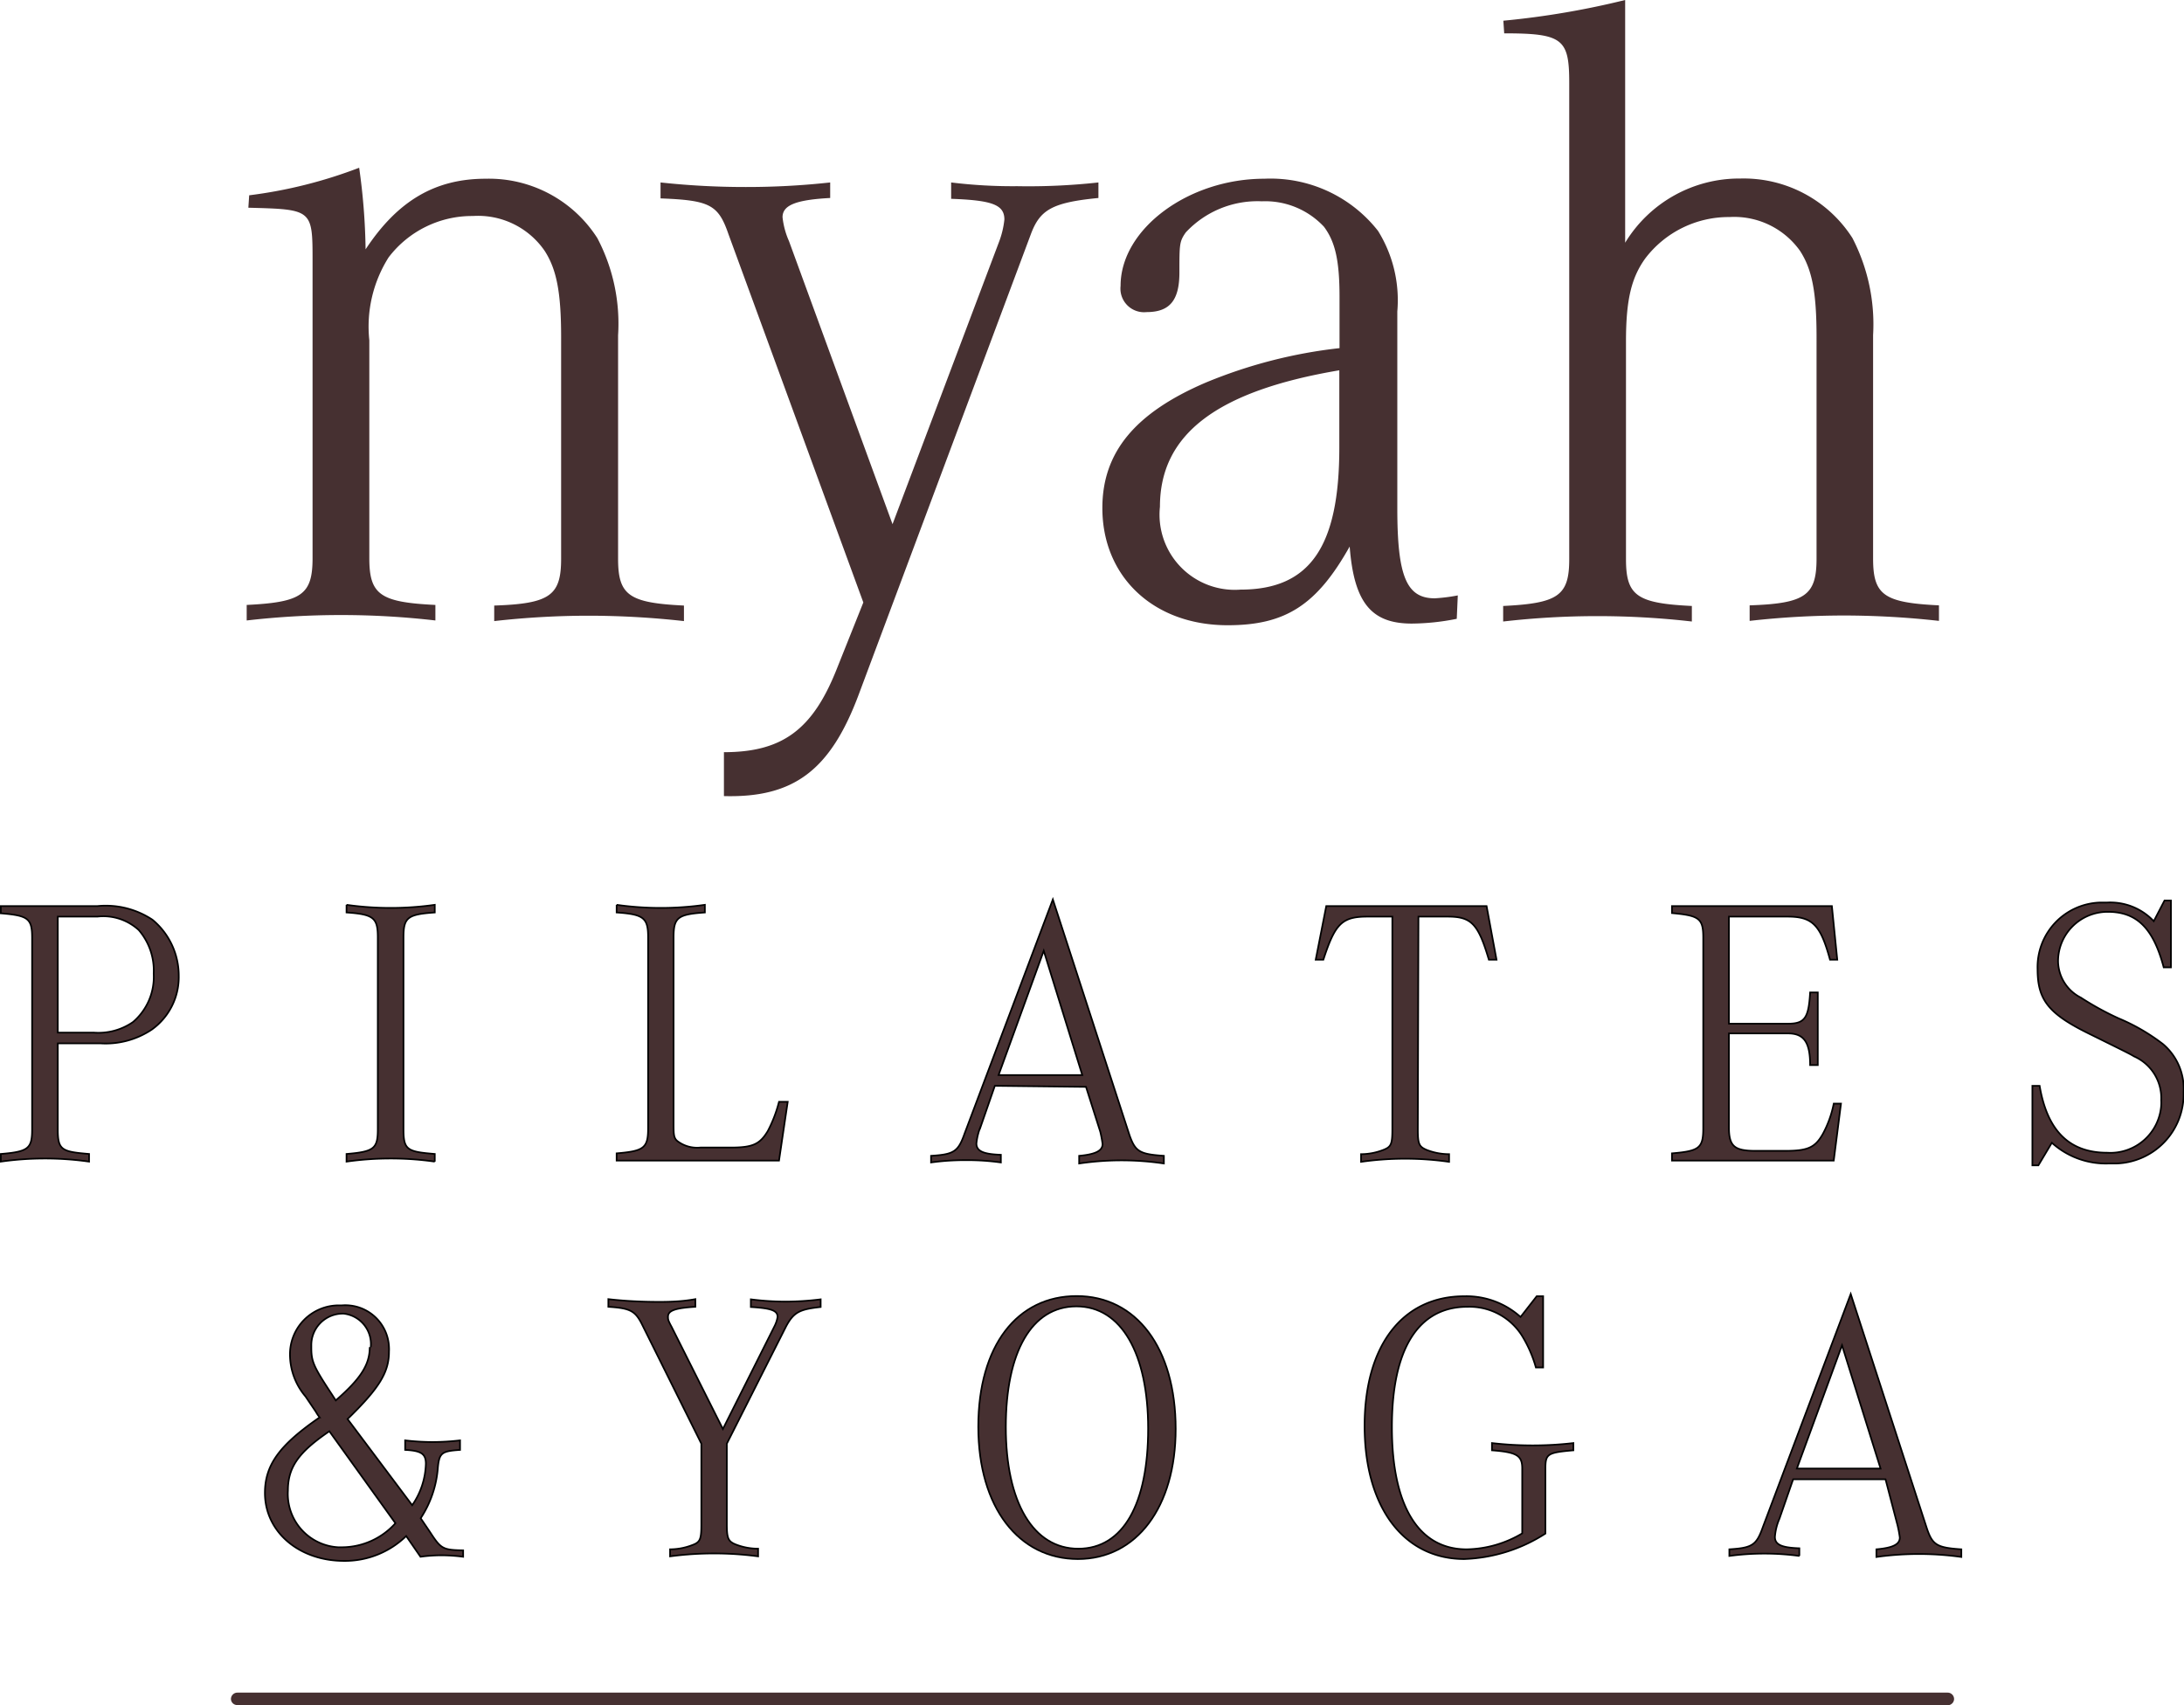 <svg id="Ebene_1" data-name="Ebene 1" xmlns="http://www.w3.org/2000/svg" viewBox="0 0 105.44 82.33"><defs><style>.cls-1,.cls-2{fill:#463031;}.cls-2{stroke:#000;stroke-miterlimit:10;stroke-width:0.08px;}</style></defs><title>Logo_nyah_subline_WEB_rgb</title><path class="cls-1" d="M98,86.52H15.43a.3.3,0,0,1-.31-.29h0a.31.31,0,0,1,.31-.31H98a.31.31,0,0,1,.31.31.31.31,0,0,1-.3.3Z" transform="translate(-3.97 -4.19)"/><path class="cls-1" d="M16,13.62a22.59,22.59,0,0,0,5.31-1.33,30.47,30.47,0,0,1,.31,3.94c1.55-2.35,3.36-3.41,5.8-3.41a6.21,6.21,0,0,1,5.39,2.87,8.87,8.87,0,0,1,1,4.69V31.17c0,1.77.53,2.13,3.18,2.26v.75a41.72,41.72,0,0,0-4.6-.26,40.73,40.73,0,0,0-4.56.26v-.75c2.7-.09,3.23-.49,3.23-2.26V20.47c0-2.17-.22-3.27-.79-4.16a3.9,3.9,0,0,0-3.47-1.69,5.06,5.06,0,0,0-4.07,2,6.26,6.26,0,0,0-.93,4V31.14c0,1.77.53,2.13,3.19,2.26v.75a39.65,39.65,0,0,0-9.11,0V33.4c2.65-.13,3.18-.49,3.18-2.26V16.82c0-2.52,0-2.52-3.1-2.6Z" transform="translate(-3.97 -4.19)"/><path class="cls-1" d="M39.14,15.5c-.49-1.42-.89-1.64-3.28-1.73V13a37.78,37.78,0,0,0,4.12.22A36.87,36.87,0,0,0,44.05,13v.75c-1.69.09-2.3.36-2.3.93a3.85,3.85,0,0,0,.31,1.15l5,13.67L52.19,15.9a4.29,4.29,0,0,0,.27-1.11c0-.71-.58-.93-2.57-1V13a24.27,24.27,0,0,0,3.19.18A30.78,30.78,0,0,0,57,13v.75c-2.26.22-2.83.58-3.27,1.77L45.43,37.72c-1.37,3.67-3.14,5-6.51,4.91V40.51c2.84,0,4.29-1.11,5.44-4l1.29-3.23Z" transform="translate(-3.97 -4.19)"/><path class="cls-1" d="M74.3,34.07a11.34,11.34,0,0,1-2.17.23c-1.95,0-2.79-1-3-3.72-1.59,2.83-3.1,3.8-5.89,3.8-3.58,0-6.05-2.34-6.05-5.66,0-2.7,1.59-4.6,5-6.06A23.6,23.6,0,0,1,68.64,21V18.51c0-1.77-.22-2.66-.75-3.37a3.88,3.88,0,0,0-3-1.23,4.73,4.73,0,0,0-3.67,1.5c-.31.44-.31.57-.31,1.94s-.49,1.91-1.59,1.91a1.14,1.14,0,0,1-1.25-1,1.22,1.22,0,0,1,0-.27c0-2.74,3.27-5.17,6.94-5.17a6.59,6.59,0,0,1,5.49,2.52,6.34,6.34,0,0,1,.93,3.89v9.51c0,3.27.44,4.34,1.81,4.34a8.42,8.42,0,0,0,1.11-.14Zm-5.67-12c-5.92,1-8.66,3.09-8.66,6.59a3.63,3.63,0,0,0,3.89,4c3.36,0,4.77-2.08,4.77-6.86Z" transform="translate(-3.97 -4.19)"/><path class="cls-1" d="M76.55,5.19a40.35,40.35,0,0,0,5.88-1V15.91A6.45,6.45,0,0,1,88,12.81a6.23,6.23,0,0,1,5.4,2.87,9.06,9.06,0,0,1,1,4.69V31.16c0,1.77.53,2.13,3.18,2.26v.75A41.54,41.54,0,0,0,93,33.91a40.73,40.73,0,0,0-4.56.26v-.75c2.7-.09,3.23-.49,3.23-2.26V20.46c0-2.17-.22-3.27-.8-4.16a3.9,3.9,0,0,0-3.4-1.63,5.06,5.06,0,0,0-4.07,2c-.67.93-.93,2-.93,4V31.19c0,1.77.53,2.13,3.18,2.26v.75a40,40,0,0,0-9.11,0v-.75c2.65-.13,3.19-.49,3.19-2.26v-23c0-2.12-.31-2.39-3.14-2.39Z" transform="translate(-3.97 -4.19)"/><path class="cls-2" d="M6.76,58.72c0,1,.18,1.08,1.51,1.19v.37a15.2,15.2,0,0,0-4.26,0v-.37c1.33-.11,1.51-.26,1.51-1.19V49.48c0-.94-.18-1.08-1.51-1.19v-.35H8.68a4.08,4.08,0,0,1,2.65.66,3.5,3.5,0,0,1,1.27,2.71,3.11,3.11,0,0,1-1.31,2.6,4,4,0,0,1-2.47.66H6.76Zm1.73-4.67a2.93,2.93,0,0,0,1.9-.51,2.87,2.87,0,0,0,1-2.34,3,3,0,0,0-.72-2.1,2.53,2.53,0,0,0-2-.65H6.76v5.6Z" transform="translate(-3.97 -4.19)"/><path class="cls-2" d="M22.21,49.45c0-.94-.2-1.11-1.51-1.2v-.37a15.2,15.2,0,0,0,4.26,0v.37c-1.31.09-1.51.24-1.51,1.2v9.27c0,1,.18,1.08,1.51,1.19v.37a15.2,15.2,0,0,0-4.26,0v-.37c1.33-.11,1.51-.26,1.51-1.19Z" transform="translate(-3.97 -4.19)"/><path class="cls-2" d="M41.58,60.23H33.74v-.35c1.33-.11,1.52-.26,1.52-1.22V49.45c0-.94-.21-1.11-1.52-1.2v-.37a15.2,15.2,0,0,0,4.26,0v.37c-1.31.09-1.51.24-1.51,1.2v9c0,.5,0,.7.2.85a1.57,1.57,0,0,0,1.09.3h1.46c1.06,0,1.41-.15,1.8-.8a6.52,6.52,0,0,0,.54-1.41H42Z" transform="translate(-3.97 -4.19)"/><path class="cls-2" d="M52,56.62l-.66,1.9a3,3,0,0,0-.23.88c0,.37.32.52,1.18.55v.37a11.71,11.71,0,0,0-1.67-.11,12,12,0,0,0-1.7.11V60c1.11-.07,1.31-.2,1.62-1.08L54.8,47.62,58.5,59c.28.79.48.92,1.66,1v.37a14,14,0,0,0-4.09,0V60c.78-.07,1.13-.24,1.13-.57a5.59,5.59,0,0,0-.11-.59l-.69-2.17Zm4.22-.52-1.86-6-2.18,6Z" transform="translate(-3.97 -4.19)"/><path class="cls-2" d="M72.42,58.72c0,.72.06.84.44,1a3,3,0,0,0,1.07.2v.37a15.13,15.13,0,0,0-4.25,0v-.37a3,3,0,0,0,1.06-.2c.39-.15.45-.27.45-1V48.45H70c-1.24,0-1.57.33-2.14,2.08h-.37L68,47.94h7.74l.48,2.59h-.37c-.52-1.75-.85-2.08-2-2.08H72.45Z" transform="translate(-3.97 -4.19)"/><path class="cls-2" d="M92.5,60.23H84.69v-.35c1.33-.11,1.51-.26,1.51-1.22V49.48c0-.94-.18-1.08-1.51-1.2v-.34h7.72l.26,2.59h-.35c-.46-1.69-.85-2.08-2.06-2.08H87.44v5.17h2.85c.81,0,1-.27,1.07-1.51h.37v3.51h-.37c0-1.12-.31-1.53-1.07-1.53H87.44v4.53c0,.92.26,1.14,1.29,1.14h1.43c1.09,0,1.44-.16,1.81-.81a5.18,5.18,0,0,0,.53-1.47h.35Z" transform="translate(-3.97 -4.19)"/><path class="cls-2" d="M102.44,56.62c.37,2.18,1.44,3.23,3.26,3.23a2.46,2.46,0,0,0,2.61-2.29,2.18,2.18,0,0,0,0-.25A2.2,2.2,0,0,0,107,55.2c-.22-.13-.22-.13-2.08-1.05-2.06-1-2.58-1.67-2.58-3.17a3.12,3.12,0,0,1,3-3.21h.35a2.88,2.88,0,0,1,2.26.9l.52-1h.31v3.23h-.35c-.5-1.88-1.29-2.68-2.69-2.68a2.39,2.39,0,0,0-2.41,2.37h0a2,2,0,0,0,1.1,1.77,14,14,0,0,0,1.82,1,9.54,9.54,0,0,1,2.14,1.24,2.82,2.82,0,0,1,1,2.32,3.35,3.35,0,0,1-3.23,3.45h-.37a3.88,3.88,0,0,1-2.76-1l-.65,1.09h-.29V56.62Z" transform="translate(-3.97 -4.19)"/><path class="cls-2" d="M23.87,76.87a3.67,3.67,0,0,0,.66-2c0-.48-.22-.63-1-.67v-.46a11.69,11.69,0,0,0,1.32.08,11.87,11.87,0,0,0,1.33-.08v.46c-.87.06-1,.13-1.07.85a5.12,5.12,0,0,1-.83,2.45l.46.68c.52.8.61.85,1.59.87v.31a8.4,8.4,0,0,0-1-.07,7.45,7.45,0,0,0-1.06.07l-.69-1a4.24,4.24,0,0,1-3,1.2c-2.17,0-3.82-1.4-3.82-3.28,0-1.36.71-2.32,2.64-3.65a2.11,2.11,0,0,1-.18-.27l-.5-.74a3.14,3.14,0,0,1-.75-2,2.36,2.36,0,0,1,2.35-2.4h.16a2.11,2.11,0,0,1,2.27,2,1.93,1.93,0,0,1,0,.24c0,1-.48,1.77-2,3.25Zm-4-3.57c-1.46,1-2,1.71-2,2.87a2.58,2.58,0,0,0,2.42,2.73h.23a3.48,3.48,0,0,0,2.54-1.16Zm2-4.06a1.48,1.48,0,0,0-1.31-1.62h-.07A1.52,1.52,0,0,0,19,69.15s0,.06,0,.09c0,.69.09.91,1,2.29l.18.28c1.22-1.06,1.64-1.74,1.64-2.57" transform="translate(-3.97 -4.19)"/><path class="cls-2" d="M35,68.21c-.35-.72-.57-.85-1.66-.92v-.37c.7.08,1.4.12,2.1.13s1.4,0,2.1-.13v.37c-1,.06-1.32.19-1.32.48,0,.13,0,.17.18.5l2.47,4.92,2.51-5a1.51,1.51,0,0,0,.13-.41c0-.31-.3-.42-1.29-.48v-.37a13.26,13.26,0,0,0,1.67.11,13.86,13.86,0,0,0,1.7-.11v.37c-1,.11-1.29.24-1.66.92L39.06,73.9v3.87c0,.7.06.85.44,1a3,3,0,0,0,1.07.2v.37a16.2,16.2,0,0,0-4.25,0V79a3,3,0,0,0,1.06-.2c.39-.14.45-.27.45-1V73.9Z" transform="translate(-3.97 -4.19)"/><path class="cls-2" d="M60.73,73.19c0,3.76-1.88,6.28-4.72,6.28S51.2,77,51.2,73.08s1.88-6.31,4.75-6.31,4.78,2.49,4.78,6.42m-8.2-.09c0,3.63,1.32,5.87,3.5,5.87s3.37-2.19,3.37-5.8-1.29-5.9-3.46-5.9-3.41,2.21-3.41,5.83" transform="translate(-3.97 -4.19)"/><path class="cls-2" d="M78.47,70.22h-.35a6,6,0,0,0-.7-1.58,3,3,0,0,0-2.6-1.35c-2.36,0-3.65,2-3.65,5.81S72.46,79,74.78,79a5.41,5.41,0,0,0,2.68-.77V75.09c0-.63-.28-.78-1.46-.87v-.35a17.22,17.22,0,0,0,3.93,0v.35c-1.26.11-1.35.17-1.35.9v3.12a7.71,7.71,0,0,1-3.92,1.23c-2.93,0-4.81-2.51-4.81-6.43s1.86-6.26,4.81-6.26a3.91,3.91,0,0,1,2.72,1l.78-1h.31Z" transform="translate(-3.97 -4.19)"/><path class="cls-2" d="M90.54,75.62l-.66,1.9a2.71,2.71,0,0,0-.22.88c0,.37.31.52,1.18.55v.37a12.75,12.75,0,0,0-3.38,0V79c1.11-.07,1.31-.2,1.62-1.08l4.24-11.25L97,78c.27.79.48.92,1.66,1v.37a14.82,14.82,0,0,0-4.1,0V79c.78-.07,1.13-.23,1.13-.57a5.59,5.59,0,0,0-.11-.59L95,75.62Zm4.22-.52L92.9,69.15,90.72,75.1Z" transform="translate(-3.97 -4.19)"/></svg>